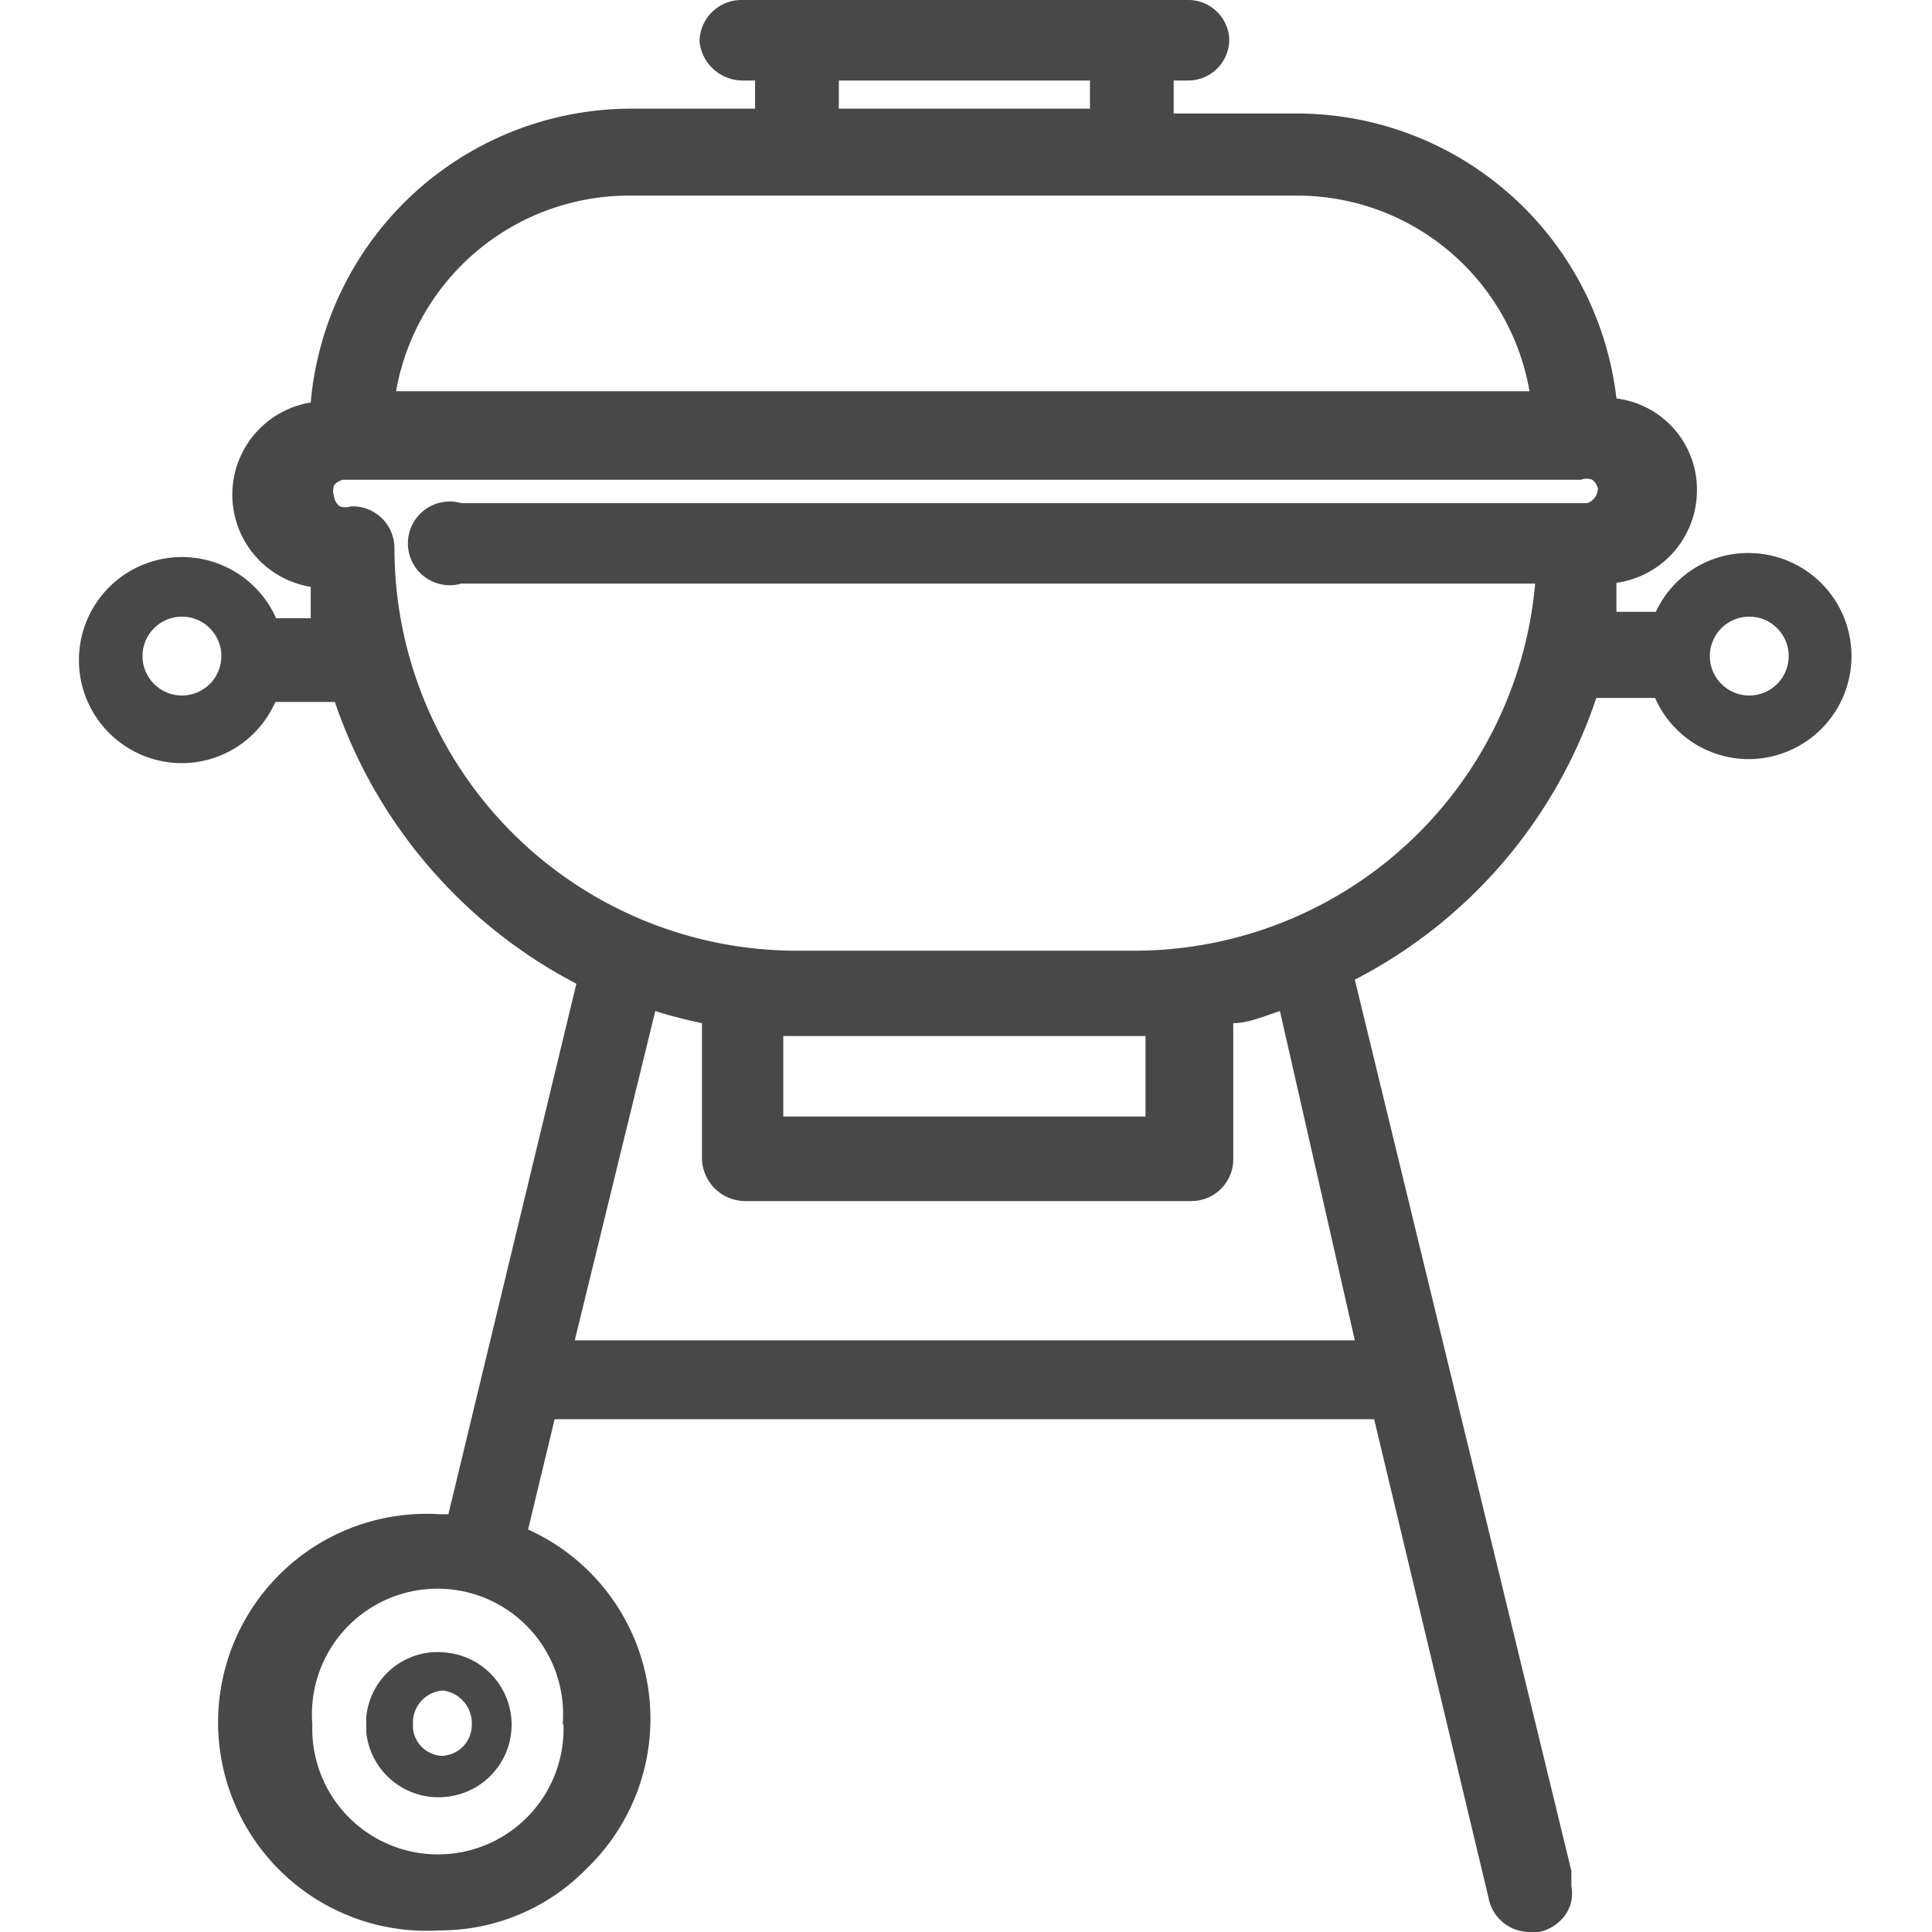 <svg id="Capa_1" data-name="Capa 1" xmlns="http://www.w3.org/2000/svg" width="24" height="24" viewBox="0 0 24 24"><defs><style>.cls-1{fill:#fff;}.cls-2{fill:#484848;}</style></defs><title>1.15 barbeque</title><rect class="cls-1" width="24" height="24"/><path class="cls-2" d="M21.71,6.87a1.26,1.26,0,0,0-1.14.73h-.49c0-.12,0-.24,0-.36a1.16,1.16,0,0,0,1-1.15,1.14,1.14,0,0,0-1-1.14,4,4,0,0,0-4-3.54H14.58V1h.17a.51.51,0,0,0,.52-.52A.51.51,0,0,0,14.75,0H9.21a.52.52,0,0,0-.52.52A.54.54,0,0,0,9.21,1h.17v.35H7.82A4,4,0,0,0,3.86,5a1.16,1.16,0,0,0,0,2.29c0,.14,0,.27,0,.39H3.43a1.28,1.28,0,1,0-1.17,1.8,1.27,1.27,0,0,0,1.16-.76h.74a6.19,6.19,0,0,0,3,3.5L5.57,18.81H5.46a2.59,2.59,0,1,0,0,5.17,2.54,2.54,0,0,0,1.83-.77A2.58,2.58,0,0,0,6.56,19l.33-1.37H17.07l1.42,5.94A.52.52,0,0,0,19,24h.12a.54.54,0,0,0,.33-.22.47.47,0,0,0,.07-.35v-.19h0L16.83,12.17a6.12,6.12,0,0,0,3-3.5h.73a1.27,1.27,0,0,0,1.16.76,1.28,1.28,0,1,0,0-2.56ZM7,21.42v.11a1.56,1.56,0,0,1-3.12-.11,1.56,1.56,0,1,1,3.11,0ZM10.42,1h3.12v.35H10.42ZM7.82,2.43h8.32A2.93,2.93,0,0,1,19,4.86H4.92A2.94,2.94,0,0,1,7.82,2.43ZM7.14,16.65l1-4.09c.19.06.39.11.58.15v1.68a.54.54,0,0,0,.52.53H14.8a.52.52,0,0,0,.52-.53V12.71c.19,0,.39-.09.58-.15l.93,4.09Zm2.59-2.78v-1h4.5v1Zm10-7.62h-14a.52.52,0,1,0,0,1H19.07a5,5,0,0,1-5,4.56H9.9a5,5,0,0,1-5-5v0a.52.52,0,0,0-.54-.52h0a.22.22,0,0,1-.14,0,.19.19,0,0,1-.07-.12.22.22,0,0,1,0-.14.19.19,0,0,1,.11-.07H19.64a.18.18,0,0,1,.14,0,.19.19,0,0,1,.07.11A.2.2,0,0,1,19.72,6.25Z" transform="translate(0 0)"/><circle class="cls-1" cx="2.26" cy="8.15" r="0.49"/><circle class="cls-1" cx="21.73" cy="8.15" r="0.49"/><path class="cls-2" d="M5.55,20.53a.89.89,0,0,0-1,.8v.19a.9.9,0,0,0,1,.8.9.9,0,0,0,0-1.79Zm0,1.28a.38.38,0,0,1-.42-.34v-.09A.4.4,0,0,1,5.5,21a.41.41,0,0,1,.36.44A.38.38,0,0,1,5.5,21.81Z" transform="translate(0 0)"/></svg>